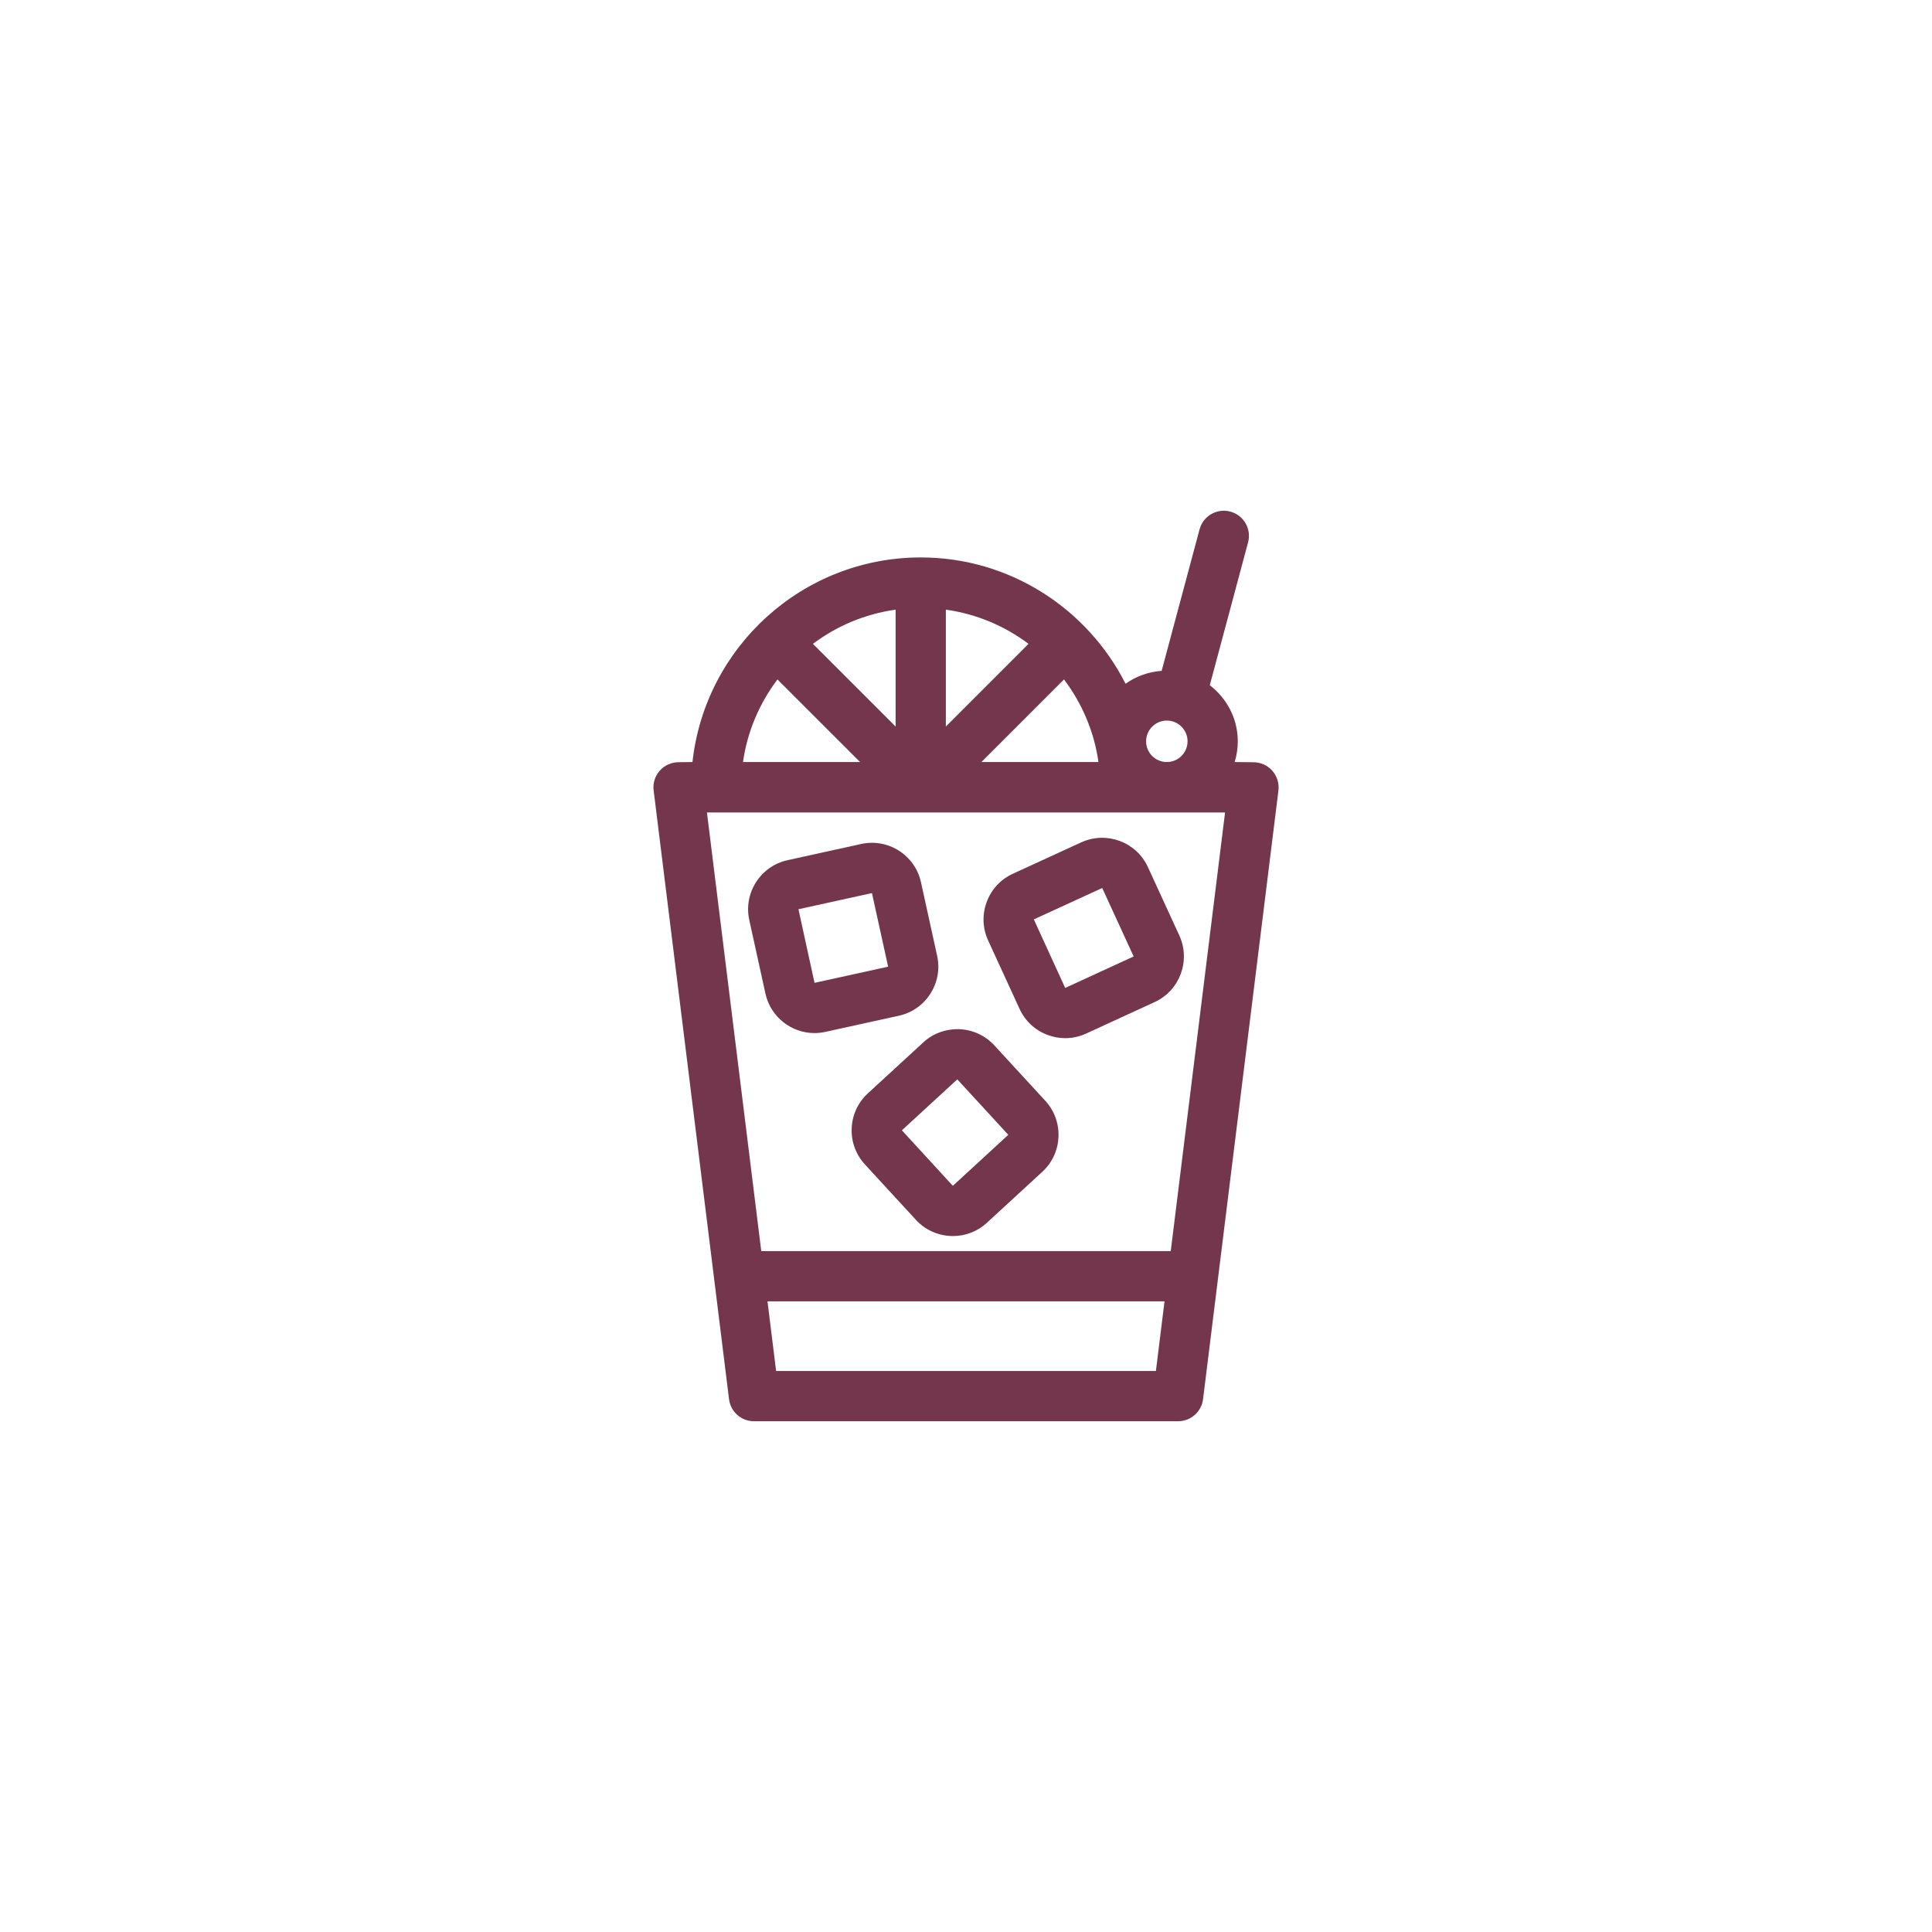 <?xml version="1.0" encoding="UTF-8"?>
<svg width="1200pt" height="1200pt" version="1.1" viewBox="0 0 1200 1200" xmlns="http://www.w3.org/2000/svg">
 <path d="m790.25 478.71c-2.965-3.348-7.223-5.269-11.688-5.269l-11.688-0.121c1.246-4.078 1.934-8.398 1.934-12.875 0-14.23-6.887-26.773-17.387-34.836l23.785-88.738c2.231-8.316-2.699-16.883-11.027-19.105-8.293-2.242-16.883 2.699-19.105 11.027l-23.555 87.887c-8.316 0.613-15.996 3.422-22.402 8.027-23.555-46.465-71.676-78.469-127.23-78.469-73.391 0-133.98 55.715-141.78 127.07l-8.641 0.121c-4.477 0-8.723 1.922-11.688 5.269-2.953 3.348-4.344 7.812-3.781 12.254l46.824 378.12c0.973 7.812 7.598 13.68 15.48 13.68h263.46c7.871 0 14.508-5.867 15.48-13.68l46.824-378.12c0.535-4.414-0.859-8.879-3.812-12.238zm-107.98-5.387h-72.73l51.324-51.324c11.098 14.734 18.715 32.23 21.406 51.324zm-94.789-22.055v-72.602c19.078 2.688 36.637 10.152 51.348 21.254zm-31.199 0-51.348-51.348c14.723-11.102 32.27-18.562 51.348-21.254zm168.45-3.699c7.117 0 12.875 5.773 12.875 12.875 0 7.106-5.773 12.875-12.875 12.875-7.117 0-12.875-5.773-12.875-12.875 0-7.102 5.762-12.875 12.875-12.875zm-241.84-25.559 51.324 51.312h-72.73c2.688-19.094 10.309-36.59 21.406-51.312zm-0.84 429.55-5.352-43.262h246.6l-5.352 43.262zm245.11-74.457h-254.33l-33.742-272.46h321.82zm-93.898-150.47c3.469 7.57 9.684 13.332 17.52 16.223 3.539 1.309 7.211 1.969 10.871 1.969 4.43 0 8.844-0.961 12.984-2.867l42.527-19.547c15.637-7.176 22.5-25.727 15.324-41.375l-19.535-42.516c-7.188-15.637-25.715-22.453-41.375-15.324l-42.527 19.535c-7.559 3.469-13.32 9.707-16.211 17.531-2.891 7.836-2.578 16.297 0.887 23.844zm51.336-75.074 19.535 42.516-42.527 19.547-19.488-42.562zm-219.21 19.898 10.043 45.707c3.203 14.543 16.141 24.492 30.457 24.492 2.207 0 4.453-0.227 6.707-0.73l45.719-10.043c16.801-3.684 27.457-20.363 23.762-37.188l-10.043-45.707c-3.684-16.801-20.352-27.504-37.176-23.762l-45.719 10.055c-8.125 1.789-15.07 6.648-19.57 13.68-4.477 7.031-5.965 15.383-4.18 23.496zm76.191-16.754 10.055 45.719-45.719 10.043-9.996-45.719zm-2.559 124.43c-6.121 5.641-9.684 13.332-10.02 21.66-0.348 8.328 2.555 16.297 8.195 22.43l31.668 34.43c5.629 6.121 13.32 9.684 21.672 10.043 0.445 0.012 0.887 0.035 1.344 0.035 7.848 0 15.289-2.891 21.086-8.23l34.441-31.691c12.66-11.641 13.488-31.414 1.848-44.09l-31.68-34.43c-5.641-6.121-13.332-9.684-21.684-10.043-8.328-0.266-16.297 2.555-22.414 8.195zm87.254 25.715-34.441 31.691-31.656-34.477 34.414-31.656z" fill="#73364c"/>
</svg>

